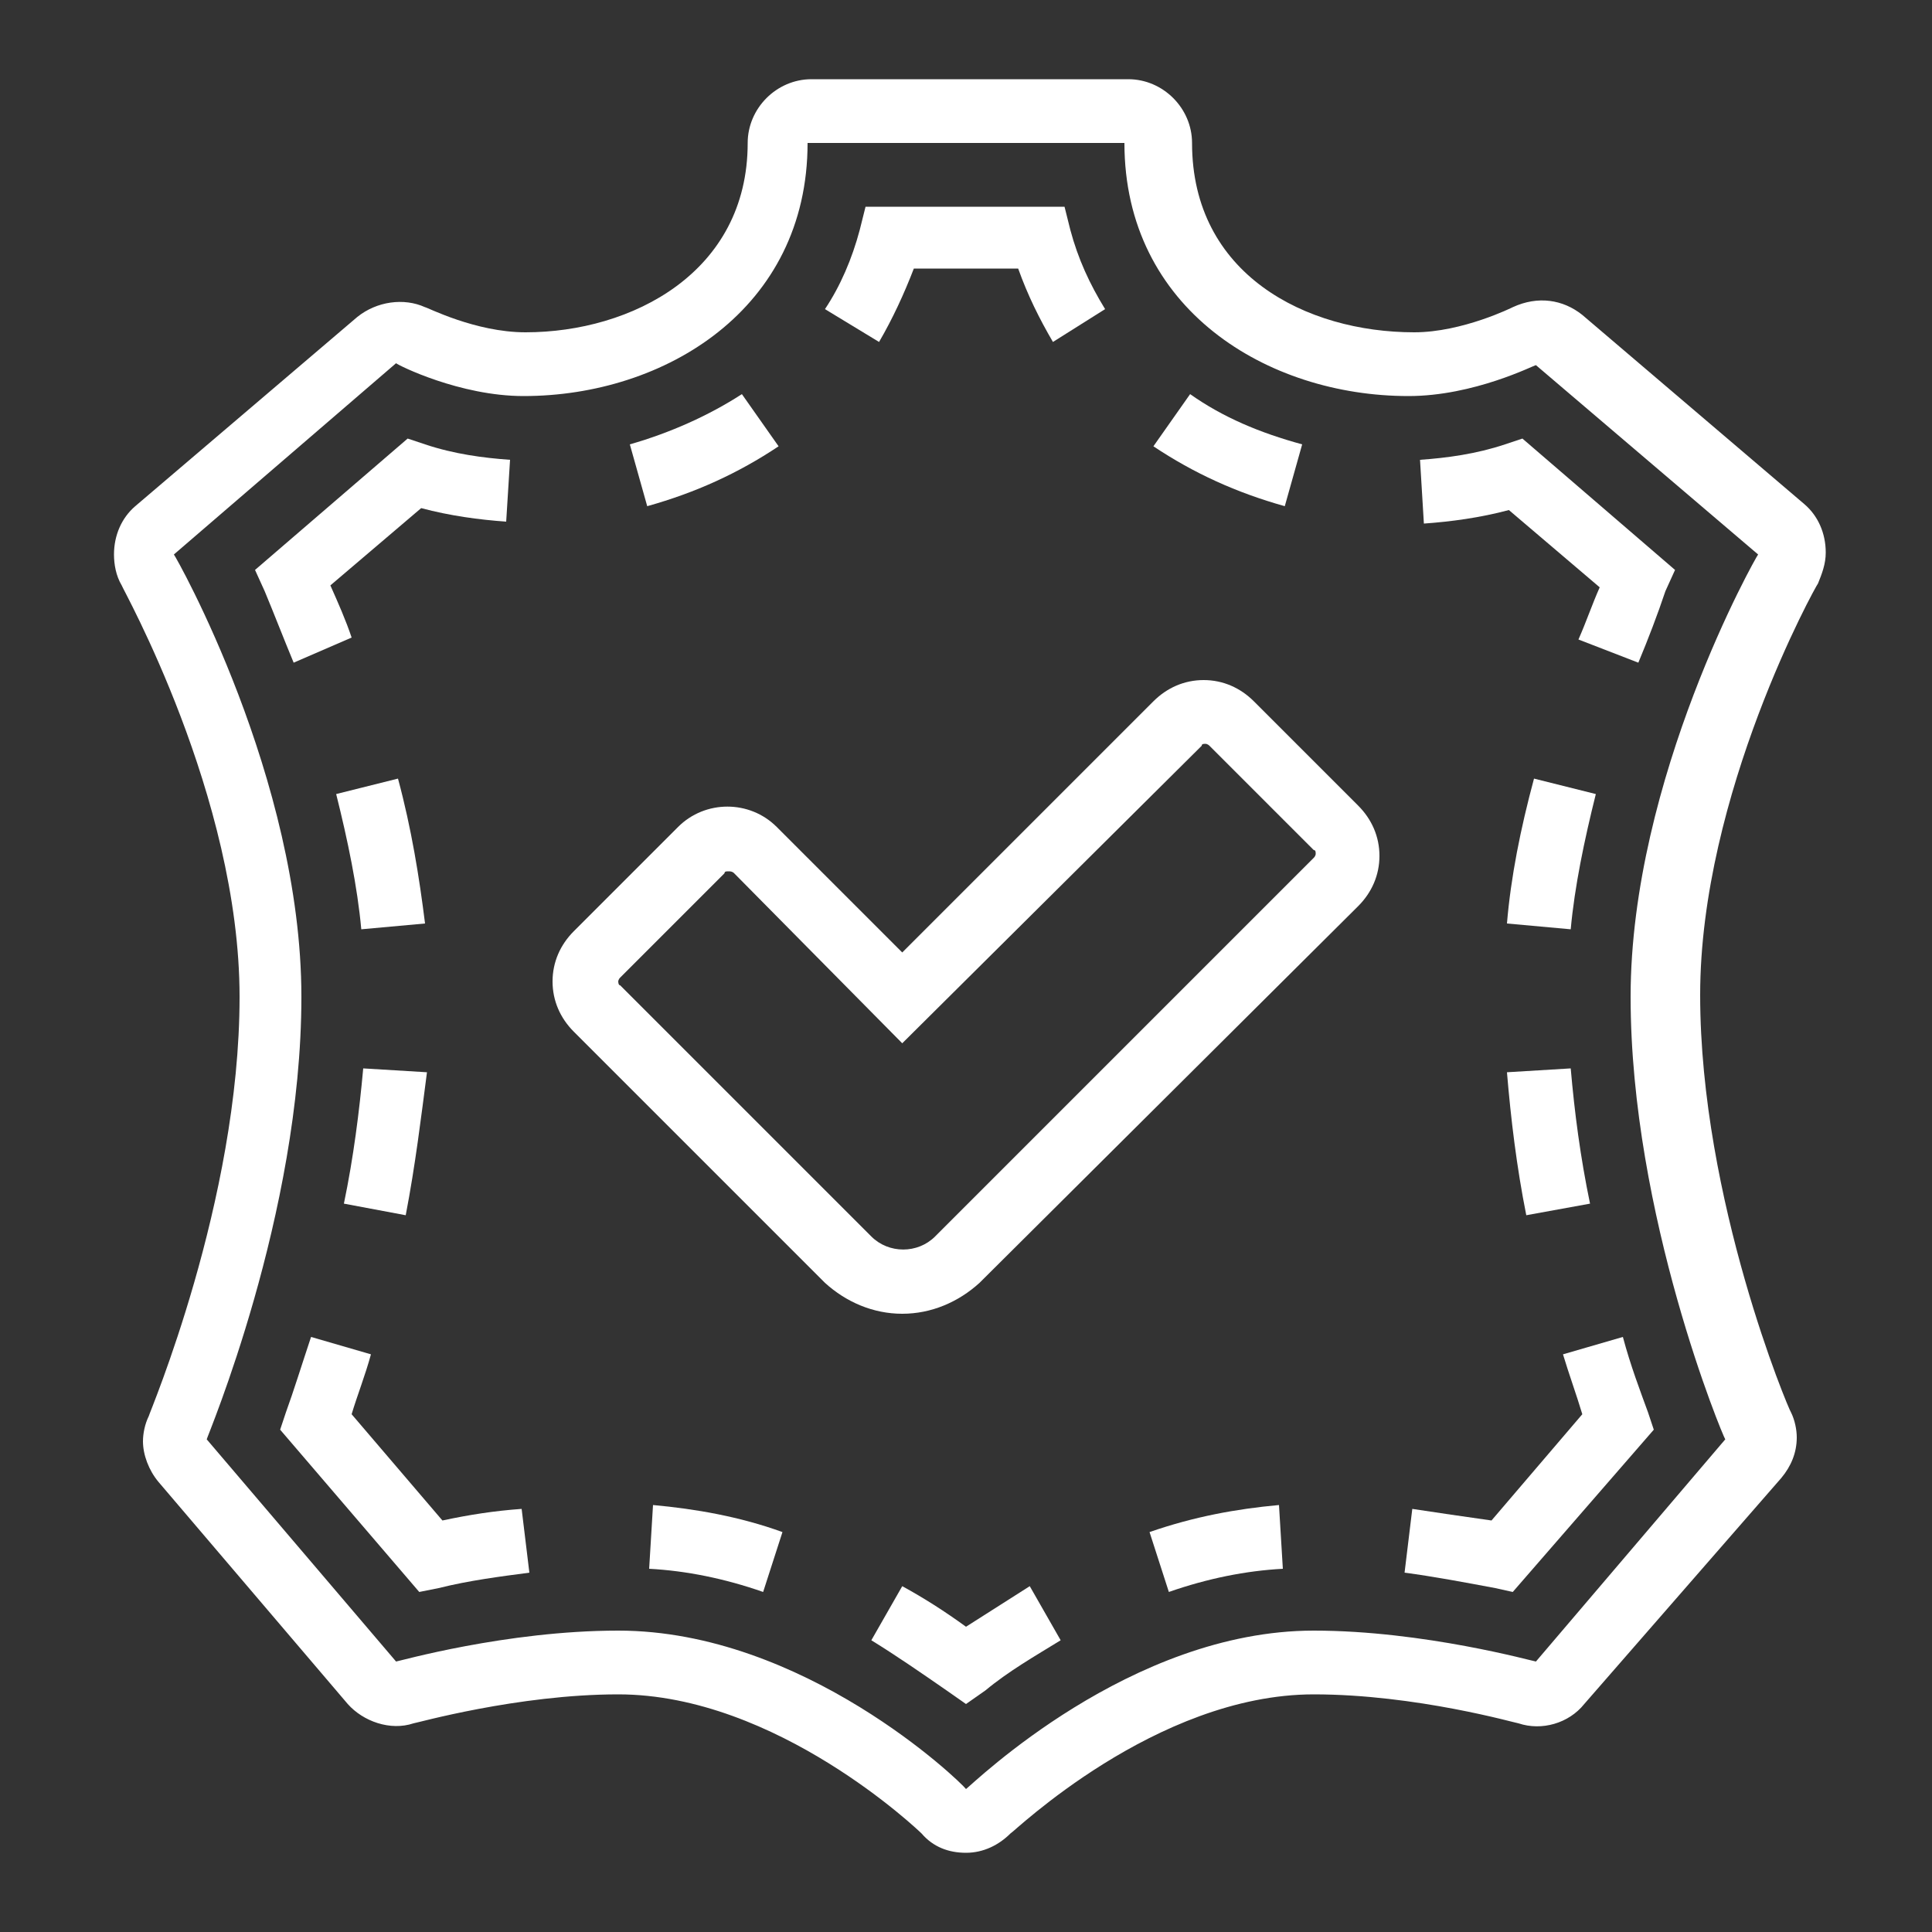 <?xml version="1.0" encoding="utf-8"?>
<!-- Generator: Adobe Illustrator 24.1.0, SVG Export Plug-In . SVG Version: 6.00 Build 0)  -->
<svg version="1.1" id="Layer_1" xmlns="http://www.w3.org/2000/svg" xmlns:xlink="http://www.w3.org/1999/xlink" x="0px" y="0px"
	 width="100px" height="100px" viewBox="0 0 100 100" style="enable-background:new 0 0 100 100;" xml:space="preserve">
<rect x="0" y="0" width="100" height="100" fill="#333333" stroke="none"/>
<style type="text/css">
	.st0{fill:#FFFFFF;}
	.st1{display:none;}
	.st2{display:inline;fill:#FFFFFF;}
</style>
<g>
	<path class="st0" d="M39.5,82.4c-2-0.7-4-1.1-5.9-1.2l0.2-3.3c2.2,0.2,4.5,0.6,6.7,1.4L39.5,82.4z"/>
	<path class="st0" d="M21.7,82.4l-7.2-8.4l0.3-0.9c0.4-1.1,0.8-2.4,1.3-3.9l3.1,0.9c-0.3,1.1-0.7,2.1-1,3.1l4.7,5.5
		c1.4-0.3,2.7-0.5,4.1-0.6l0.4,3.3c-1.5,0.2-3.1,0.4-4.7,0.8L21.7,82.4z"/>
	<path class="st0" d="M21,62.9l-3.2-0.6c0.5-2.4,0.8-4.8,1-7l3.3,0.2C21.8,57.8,21.5,60.3,21,62.9z"/>
	<path class="st0" d="M18.7,48.1c-0.2-2.2-0.7-4.6-1.3-7l3.2-0.8c0.7,2.6,1.1,5.1,1.4,7.5L18.7,48.1z"/>
	<path class="st0" d="M15.2,34.3c-0.5-1.2-1-2.5-1.5-3.7l-0.5-1.1l7.9-6.8L22,23c1.5,0.5,3,0.7,4.4,0.8L26.2,27
		c-1.4-0.1-2.9-0.3-4.4-0.7l-4.7,4c0.4,0.9,0.8,1.8,1.1,2.7L15.2,34.3z"/>
	<path class="st0" d="M33.5,26.2l-0.9-3.2c2.1-0.6,4.1-1.5,5.8-2.6l1.9,2.7C38.2,24.5,36,25.5,33.5,26.2z"/>
	<path class="st0" d="M50,95.9c-0.9,0-1.7-0.3-2.3-1c-0.1-0.1-7.5-7.2-15.7-7.2c-5.2,0-10.5,1.5-10.6,1.5c-1.2,0.4-2.6-0.1-3.4-1
		L8.2,76.7c-0.5-0.6-0.8-1.4-0.8-2.1c0-0.4,0.1-0.9,0.3-1.3c0-0.1,4.7-11.1,4.7-21.7c0-10.4-6.1-21.2-6.1-21.3
		c-0.3-0.5-0.4-1.1-0.4-1.6c0-1,0.4-1.9,1.1-2.5l11.5-9.8c1-0.8,2.4-1,3.5-0.5c0.1,0,2.6,1.3,5.2,1.3c5.5,0,11.5-3.1,11.5-9.8
		c0-1.8,1.5-3.3,3.3-3.3h16.4c1.8,0,3.3,1.5,3.3,3.3c0,6.8,5.9,9.8,11.5,9.8c2.5,0,5.1-1.3,5.1-1.3c1.3-0.6,2.6-0.4,3.6,0.4
		l11.5,9.8c0.7,0.6,1.1,1.5,1.1,2.5c0,0.6-0.2,1.1-0.4,1.6c-0.1,0.1-6.1,10.9-6.1,21.3c0,10.6,4.6,21.5,4.7,21.6
		c0.2,0.4,0.3,0.9,0.3,1.3c0,0.8-0.3,1.5-0.8,2.1L82,88.2c-0.8,1-2.2,1.4-3.4,1c-0.1,0-5.3-1.5-10.6-1.5c-8.2,0-15.6,7.2-15.7,7.2
		C51.7,95.5,50.9,95.9,50,95.9z M32,84.4c9.6,0,17.7,7.8,18,8.2l0,0c0.4-0.3,8.5-8.2,18-8.2c5.7,0,11.4,1.6,11.5,1.6l9.8-11.5
		c-0.1-0.1-4.9-11.6-4.9-22.9c0-11.3,6.5-22.8,6.6-22.9l-11.5-9.8c-0.1,0-3.2,1.6-6.6,1.6c-7.3,0-14.7-4.5-14.7-13.1H41.8
		c0,8.6-7.4,13.1-14.7,13.1c-3.3,0-6.5-1.6-6.6-1.7L9,28.7c0.1,0.1,6.6,11.6,6.6,22.9c0,11.3-4.9,22.8-4.9,22.9L20.5,86
		C20.6,86,26.2,84.4,32,84.4z"/>
	<path class="st0" d="M54.5,17.7c-0.7-1.2-1.3-2.4-1.8-3.8h-5.4c-0.5,1.3-1.1,2.6-1.8,3.8L42.7,16c0.8-1.2,1.4-2.6,1.8-4.1l0.3-1.2
		h10.3l0.3,1.2c0.4,1.5,1,2.8,1.8,4.1L54.5,17.7z"/>
	<path class="st0" d="M50,88.2l-1-0.7c-1.3-0.9-2.6-1.8-3.9-2.6l1.6-2.8c1.1,0.6,2.2,1.3,3.3,2.1c1.1-0.7,2.2-1.4,3.3-2.1l1.6,2.8
		c-1.3,0.8-2.7,1.6-3.9,2.6L50,88.2z"/>
	<path class="st0" d="M60.5,82.4l-1-3.1c2.3-0.8,4.5-1.2,6.7-1.4l0.2,3.3C64.5,81.3,62.5,81.7,60.5,82.4z"/>
	<path class="st0" d="M78.3,82.4l-0.9-0.2c-1.6-0.3-3.2-0.6-4.7-0.8l0.4-3.3c1.3,0.2,2.7,0.4,4.1,0.6l4.7-5.5c-0.3-1-0.7-2.1-1-3.1
		l3.1-0.9c0.4,1.5,0.9,2.8,1.3,3.9l0.3,0.9L78.3,82.4z"/>
	<path class="st0" d="M79,62.9c-0.5-2.5-0.8-5-1-7.4l3.3-0.2c0.2,2.3,0.5,4.6,1,7L79,62.9z"/>
	<path class="st0" d="M81.3,48.1L78,47.8c0.2-2.4,0.7-4.9,1.4-7.5l3.2,0.8C82,43.5,81.5,45.9,81.3,48.1z"/>
	<path class="st0" d="M84.8,34.3l-3.1-1.2c0.4-0.9,0.7-1.8,1.1-2.7l-4.7-4c-1.5,0.4-3,0.6-4.4,0.7l-0.2-3.3c1.4-0.1,2.9-0.3,4.4-0.8
		l0.9-0.3l7.9,6.8l-0.5,1.1C85.8,31.8,85.3,33.1,84.8,34.3z"/>
	<path class="st0" d="M66.5,26.2c-2.5-0.7-4.7-1.7-6.8-3.1l1.9-2.7c1.7,1.2,3.6,2,5.8,2.6L66.5,26.2z"/>
	<path class="st0" d="M46.7,68c-1.5,0-2.9-0.6-4-1.6l-13-13c-0.7-0.7-1.1-1.6-1.1-2.6c0-1,0.4-1.9,1.1-2.6l5.4-5.4
		c1.4-1.4,3.7-1.4,5.1,0l6.5,6.5l13-13c0.7-0.7,1.6-1.1,2.6-1.1h0c1,0,1.9,0.4,2.6,1.1l5.4,5.4c0.7,0.7,1.1,1.6,1.1,2.6
		c0,1-0.4,1.9-1.1,2.6L50.7,66.4C49.6,67.4,48.2,68,46.7,68z M37.7,45.1c-0.1,0-0.2,0-0.2,0.1l-5.4,5.4C32,50.7,32,50.8,32,50.8
		s0,0.2,0.1,0.2l13,13c0.9,0.9,2.4,0.9,3.3,0l19.6-19.6c0.1-0.1,0.1-0.2,0.1-0.2c0-0.1,0-0.2-0.1-0.2l-5.4-5.4
		c-0.1-0.1-0.2-0.1-0.2-0.1l0,0c-0.1,0-0.2,0-0.2,0.1L46.7,54L38,45.2C37.9,45.1,37.8,45.1,37.7,45.1z"/>
</g>
<g class="st1">
	<path class="st2" d="M44.4,59.7c-1.4,0-2.7-0.4-3.9-1.3C26.6,47.6,18,31.8,15,11.5c0-0.3-0.1-0.6-0.1-0.9c0-3.6,2.9-6.6,6.6-6.6
		c0.6,0,1.2,0.1,1.8,0.2c9.7,3,32.5,21.8,41.5,30.7l-2.3,2.3C53.5,28.5,31,10,22.4,7.4c-0.3-0.1-0.6-0.1-0.9-0.1
		c-1.8,0-3.3,1.5-3.3,3.3c0,0.2,0,0.3,0,0.5c2.9,19.4,11,34.5,24.3,44.8c0.5,0.4,1.2,0.6,1.9,0.6c1.8,0,3.3-1.5,3.3-3.3
		c0-0.3,0-0.6-0.1-0.8l-1.2-5.8l3.2-0.7l1.2,5.8c0.1,0.5,0.2,1,0.2,1.6C51,56.8,48,59.7,44.4,59.7z"/>
	<path class="st2" d="M83.7,90.8C73.6,90.8,53.7,88,35.1,69c-0.9-0.9-1.8-1.8-2.6-2.7c-2.7-2.8-5.3-5.5-8.3-7.9l2-2.6
		c3.2,2.5,5.8,5.3,8.6,8.2c0.8,0.9,1.7,1.8,2.6,2.7c17.8,18.1,36.7,20.8,46.3,20.8h0c4.5,0,8.2-3.7,8.2-8.2c0-1.3-0.3-2.7-1-3.9
		c-3.2-5.8-5.7-9.6-7.9-13c-4-6.2-7.4-11.5-13.5-25.7c-6.1,0.3-15.8,3.5-20.1,8.6l0.5,2.5l-3.2,0.7l-0.9-4l0.4-0.6
		c5-6.8,17.5-10.5,24.2-10.5h1.1l0.4,1c6.2,14.7,9.7,20,13.7,26.2c2.2,3.4,4.7,7.3,8,13.2c0.9,1.7,1.4,3.5,1.4,5.4
		C95.2,85.7,90.1,90.8,83.7,90.8L83.7,90.8z"/>
	<path class="st2" d="M27.7,67.9c-2.3,0-4.5-0.8-6.3-2.3L15.9,61c-1.6-1.3-2.5-3.3-2.5-5.4v-5.3c-2.1-5.8-3.2-12-3.3-18.3
		c0-8.3,1.8-16.4,5.5-24l2.9,1.4C15,16.4,13.3,24,13.3,31.8c0,6,1.1,11.9,3.2,17.5l0.1,0.3v5.9c0,1.1,0.5,2.2,1.4,2.9l5.6,4.7
		c2,1.6,4.9,2,7.2,0.8l1.6-0.8l1.5,2.9l-1.6,0.8C30.8,67.5,29.3,67.9,27.7,67.9z"/>
	<path class="st2" d="M51.1,42.2c-2.2-2-4.7-4.3-7.3-6.8c-5.1-4.8-10.3-9.8-14.2-12.5c-0.9-0.6-2-0.9-3.2-0.9
		c-2.3,0-4.4,1.6-4.9,3.8l-3.2-0.7c0.8-3.7,4.2-6.4,8.1-6.4c1.7,0,3.5,0.5,5,1.4c4.1,2.9,9.4,7.9,14.6,12.8c2.6,2.5,5,4.8,7.2,6.7
		L51.1,42.2z"/>
	<rect x="38.7" y="36.9" transform="matrix(0.707 -0.707 0.707 0.707 -15.932 40.036)" class="st2" width="3.3" height="4.8"/>
	<rect x="30.5" y="26.4" transform="matrix(0.707 -0.707 0.707 0.707 -12.534 31.832)" class="st2" width="3.3" height="9.4"/>
	<polygon class="st2" points="59.2,45 55.9,45 55.9,48.2 59.2,48.2 59.2,45 	"/>
	<polygon class="st2" points="65.7,41.7 62.5,41.7 62.5,45 65.7,45 65.7,41.7 	"/>
	<polygon class="st2" points="62.5,51.5 59.2,51.5 59.2,54.8 62.5,54.8 62.5,51.5 	"/>
	<polygon class="st2" points="69,48.2 65.7,48.2 65.7,51.5 69,51.5 69,48.2 	"/>
	<rect x="74.9" y="19.6" transform="matrix(0.707 -0.707 0.707 0.707 8.344 62.536)" class="st2" width="9.5" height="3.3"/>
	<rect x="63" y="10.6" transform="matrix(0.392 -0.92 0.92 0.392 30.128 69.945)" class="st2" width="10" height="3.3"/>
	<rect x="83.6" y="31.3" transform="matrix(0.92 -0.392 0.392 0.92 -5.82 37.33)" class="st2" width="10" height="3.3"/>
	<rect x="14.3" y="80.2" transform="matrix(0.707 -0.707 0.707 0.707 -52.285 37.423)" class="st2" width="9.5" height="3.3"/>
	<rect x="5" y="68.5" transform="matrix(0.92 -0.392 0.392 0.92 -26.664 9.528)" class="st2" width="10" height="3.3"/>
	<rect x="25.8" y="89.1" transform="matrix(0.392 -0.92 0.92 0.392 -64.785 83.509)" class="st2" width="10" height="3.3"/>
</g>
<g class="st1">
	<path class="st2" d="M19.7,67.2c-1,0-1.9-0.2-2.8-0.7l-8.2-5.2c-1.3-0.8-2.1-2.1-2.3-3.6c0-0.2-1.4-6.7-1.4-11.8
		c0-1.9,0.2-4.4,0.5-7.5C6,33.1,6.6,25.9,6.6,17.1l3.3,0c0,8.9-0.6,16.3-1.1,21.6c-0.3,3.1-0.5,5.5-0.5,7.2c0,4.7,1.4,11.1,1.4,11.2
		c0.1,0.6,0.4,1.1,0.9,1.4l8.1,5.2c0.3,0.2,0.7,0.3,1.1,0.3c0,0,0,0,0,0c0.3,0,0.5,0,0.8-0.1l7.8-2.8l1.1,3.1l-7.9,2.8
		C20.9,67.1,20.3,67.2,19.7,67.2L19.7,67.2z"/>
	<path class="st2" d="M40.9,28.5c-1.8-1.8-3.1-3.8-4.3-5.8c-0.3-0.5-0.6-1-0.9-1.4l2.7-1.8c0.3,0.5,0.6,1,1,1.5
		c1.2,1.9,2.3,3.6,3.9,5.2L40.9,28.5z"/>
	<path class="st2" d="M28.9,27.9c-2.6,0-5.3-0.3-8-0.9c-6.6-1.5-11.8-4.3-13.6-7.4c-0.9-1.5-0.8-2.8-0.6-3.6
		C8.1,11.3,17,10.6,25,12.4c6.6,1.5,11.8,4.3,13.6,7.4c0.9,1.5,0.8,2.8,0.6,3.6C38.3,26.6,34,27.9,28.9,27.9z M17.1,14.8
		c-4.1,0-6.9,1-7.2,2.1c-0.1,0.3,0,0.6,0.2,1c1.1,1.8,5.1,4.5,11.5,5.9c7.9,1.8,13.9,0.4,14.4-1.2c0.1-0.3,0-0.6-0.2-1
		c-1.1-1.8-5.1-4.5-11.5-5.9C21.6,15,19.2,14.8,17.1,14.8z"/>
	<rect x="18.1" y="54.5" class="st2" width="3.3" height="11.1"/>
	<path class="st2" d="M36.1,32c-1.8-1.6-5.1-3.6-10.7-4.3l0.4-3.3c5.1,0.6,9.4,2.4,12.5,5.1L36.1,32z"/>
	<path class="st2" d="M68.8,80.3h-3.3c-10.6-0.2-19.5-1.8-28.8-8.5c-2.9-2.1-5.5-4.6-8.2-7.3C23,59.1,16.8,53,6.1,49.1L7.2,46
		c11.4,4.1,17.9,10.5,23.6,16.1c2.6,2.6,5.1,5,7.9,7c7.6,5.5,14.9,7.6,26.9,7.9h3.2V80.3z"/>
	<path class="st2" d="M70.5,80.3h-3.3V77h3.3c9.3,0,21.3-4.8,21.3-9.8c0-2.5-1.5-4.4-4-5c-8.2-2.1-14.8-8.3-21.1-14.3l-1.8-1.8
		c-0.2-0.2-0.3-0.2-0.6-0.2c-0.2,0-0.3,0.1-0.5,0.1c-2.7,1.7-5.8,4.3-8.2,7c-0.9,0.9-1.4,2.2-1.4,3.6c-0.3,5.1-1.6,7-4.1,9
		c-3.6,2.8-7.6,5-11.8,6.4l-1.1-3.1C41,67.6,44.7,65.5,48,63c1.6-1.2,2.6-2.2,2.8-6.5c0.1-2.1,0.9-4.1,2.3-5.6
		c2.6-2.8,5.9-5.7,8.9-7.5c0.7-0.4,1.5-0.7,2.3-0.7c1.1,0,2.1,0.4,2.9,1.1l1.9,1.8c6.3,6,12.2,11.6,19.6,13.5c3.9,1,6.5,4.2,6.5,8.2
		C95,75.2,80.5,80.3,70.5,80.3z"/>
	<path class="st2" d="M49.2,49.8l-2.5-2.1c3.4-4,6.8-6.9,11.1-9.5l1.7,2.8C55.5,43.3,52.3,46.1,49.2,49.8z"/>
	<path class="st2" d="M44.3,44.8l-2.5-2.1c3.4-4,6.8-6.9,11.1-9.4l1.7,2.8C50.6,38.4,47.4,41.1,44.3,44.8z"/>
	<path class="st2" d="M39.5,39.8L37,37.7c3.3-3.9,6.6-6.7,10.8-9.2l1.7,2.8C45.6,33.6,42.5,36.2,39.5,39.8z"/>
	<rect x="75.4" y="6.6" class="st2" width="3.3" height="8.2"/>
	<rect x="75.4" y="21.3" class="st2" width="3.3" height="8.2"/>
	<rect x="80.3" y="16.4" class="st2" width="8.2" height="3.3"/>
	<rect x="65.6" y="16.4" class="st2" width="8.2" height="3.3"/>
	<rect x="16.4" y="73.8" class="st2" width="3.3" height="6.6"/>
	<rect x="16.4" y="86.9" class="st2" width="3.3" height="6.6"/>
	<rect x="21.3" y="81.9" class="st2" width="6.6" height="3.3"/>
	<rect x="8.2" y="81.9" class="st2" width="6.6" height="3.3"/>
	<polygon class="st2" points="14.8,41 11.5,41 11.5,44.3 14.8,44.3 14.8,41 	"/>
	<polygon class="st2" points="21.3,44.3 18.1,44.3 18.1,47.5 21.3,47.5 21.3,44.3 	"/>
	<polygon class="st2" points="27.9,49.2 24.6,49.2 24.6,52.5 27.9,52.5 27.9,49.2 	"/>
	<path class="st2" d="M70.5,86.9h-3.3v-3.3h3.3c4,0,8.4-0.7,12.4-1.9l1,3.1C79.5,86.1,74.8,86.9,70.5,86.9z"/>
	<path class="st2" d="M89.5,82.6l-1.4-3c1-0.5,1.9-0.9,2.7-1.5l1.7,2.8C91.6,81.6,90.6,82.1,89.5,82.6z"/>
</g>
<g class="st1">
	<path class="st2" d="M34.4,97.5c-10.3,0-18-7.7-18-18c0-2.6,0.6-8.2,1.1-12.7c0.3-2.4,0.5-4.8,0.5-5.3c0-3.7-1.1-7.1-2.2-10.6
		c-1.3-4.2-2.7-8.5-2.7-13.9c0-12.2,7-25.2,11.9-30.5c2.3-2.5,5.8-3.9,9.4-3.9c4.6,0,8.9,2.4,11.2,6.4c1.5,2.5,8.4,17.8,8.4,28
		c0,4.4-0.8,8.5-1.7,12.6c-0.8,4.1-1.6,7.9-1.6,12c0,0.4,0.2,1.7,0.4,3.1c0.5,3.5,1.3,9.3,1.3,15C52.5,89.8,44.7,97.5,34.4,97.5z
		 M34.4,5.8c-2.6,0-5.3,1.1-7,2.9c-4.5,4.8-11,17-11,28.2c0,4.9,1.3,9,2.5,12.9c1.2,3.8,2.4,7.5,2.4,11.6c0,0.7-0.2,2.5-0.6,5.7
		c-0.5,4.2-1.1,9.9-1.1,12.3c0,8.4,6.3,14.7,14.7,14.7s14.7-6.3,14.7-14.7c0-5.4-0.8-11.1-1.2-14.5c-0.3-1.9-0.4-2.9-0.4-3.5
		c0-4.4,0.9-8.6,1.7-12.6c0.8-4.1,1.6-7.9,1.6-11.9c0-9.4-6.6-24.1-7.9-26.3C41.1,7.6,37.9,5.8,34.4,5.8z"/>
	<path class="st2" d="M34.4,91C28.1,91,23,85.8,23,79.5c0-2.4,0.5-5.3,1-8.7c0.2-1.4,0.4-2.9,0.7-4.4l3.2,0.4
		c-0.2,1.6-0.4,3.1-0.7,4.5c-0.5,3.3-0.9,6.1-0.9,8.2c0,4.5,3.7,8.2,8.2,8.2s8.2-3.7,8.2-8.2c0-2.1-0.3-4.2-0.8-7.4
		c-0.2-1.5-0.5-3.2-0.8-5.2l3.2-0.5c0.3,2,0.5,3.7,0.8,5.2c0.5,3.4,0.9,5.6,0.9,8C45.9,85.8,40.8,91,34.4,91z"/>
	<path class="st2" d="M26.2,63.1v-3.3c1.8,0,3.3-1.5,3.3-3.3v-4.7h3.3v4.7C32.8,60.2,29.9,63.1,26.2,63.1z"/>
	<path class="st2" d="M42.6,63.1c-3.6,0-6.6-2.9-6.6-6.6v-4.7h3.3v4.7c0,1.8,1.5,3.3,3.3,3.3V63.1z"/>
	<path class="st2" d="M80.8,97.5h-11c-2,0-4-0.5-5.7-1.6l-3.9-2.4c-1.7-1-2.8-2.9-2.8-4.9c0-0.9,0.2-1.8,0.6-2.5
		c0.5-1.1,1.1-2,1.5-2.8c1.9-3.3,2.8-5,2.8-14.7c0-1.2-1-2.2-2.2-2.2h-0.3c-3.2,0-5.7-2.4-5.7-5.4c0-1.1,0.3-2.2,0.9-3.1
		c4-5.9,6.8-11.3,8.9-17.1c1.6-4.4,3-8.8,4.4-13.1c1.9-6.1,4-12.4,6.6-18.6l0.1-0.3c1.1-2.6,2.6-6.2,6.7-6.3c0,0,0.1,0,0.1,0
		c2.6,0,5.1,2.1,5.6,4.7c1.8,9.1,2.6,18.3,2.6,23.1v52.4c0,2.5-0.4,5.1-0.9,7.7C88.5,94.6,84.9,97.5,80.8,97.5z M81.9,5.8
		c-1.9,0-2.7,1.6-3.8,4.3L78,10.4c-2.6,6.1-4.5,12.3-6.5,18.3C70.1,33,68.7,37.5,67,42c-2.2,6.1-5.2,11.7-9.3,17.8
		c-0.2,0.4-0.4,0.8-0.4,1.2c0,1.2,1,2.1,2.4,2.1h0.3c3,0,5.4,2.4,5.4,5.5c0,10.2-1.1,12.5-3.3,16.4c-0.4,0.8-0.9,1.6-1.4,2.6
		c-0.1,0.3-0.2,0.6-0.2,1.1c0,0.9,0.5,1.7,1.2,2.1l3.9,2.4c1.2,0.7,2.6,1.1,4,1.1h11c2.5,0,4.7-1.8,5.2-4.3c0.5-2.5,0.9-4.9,0.9-7.2
		V30.3c0-4.6-0.8-13.6-2.5-22.5C84.1,6.7,82.9,5.7,81.9,5.8L81.9,5.8z"/>
	<path class="st2" d="M74.3,97.5v-3.3c2.5,0,4.7-1.8,5.2-4.3c0.5-2.5,0.9-5,0.9-7.2v-6.6h3.3v6.6c0,2.5-0.4,5.1-0.9,7.7
		C81.9,94.6,78.4,97.5,74.3,97.5z"/>
	<rect x="80.3" y="69.7" class="st2" width="3.3" height="3.3"/>
	<rect x="80.3" y="63.1" class="st2" width="3.3" height="3.3"/>
	<path class="st2" d="M83.6,33.6h-3.3v-3.3c0-4.4-0.8-14.6-2.9-24.7L80.6,5c2.2,10.4,3,20.8,3,25.4V33.6z"/>
	<path class="st2" d="M65.6,68.6h-3.3c0-8.4-1.1-10.3-4-13.3l2.3-2.3C64.3,56.8,65.6,59.5,65.6,68.6z"/>
	<path class="st2" d="M66.8,52.1c-1.2-1.5-2.6-2.8-4.4-4l1.8-2.7c2.1,1.4,3.8,2.9,5.2,4.7L66.8,52.1z"/>
	<path class="st2" d="M70.2,43.9c-1.4-1.4-3-2.6-4.6-3.4l1.5-2.9c1.9,1,3.8,2.4,5.4,4L70.2,43.9z"/>
	<path class="st2" d="M60.6,36.9h-3.3c0-1.4-0.1-2.9-0.3-4.5l3.2-0.5C60.5,33.7,60.6,35.4,60.6,36.9z"/>
	<path class="st2" d="M56.4,28.9c-2-9.3-6.3-18.8-7.3-20.5L52,6.7c1.4,2.5,5.7,12.3,7.6,21.5L56.4,28.9z"/>
	<path class="st2" d="M10.8,86.4c-0.6-2-0.9-4.5-0.9-6.8c0-1.9,0.2-3.8,0.5-6.5l3.3,0.4c-0.3,2.6-0.5,4.3-0.5,6c0,2,0.3,4.3,0.8,6
		L10.8,86.4z"/>
	<path class="st2" d="M14.1,93.4c-0.6-0.9-1.2-1.9-1.7-2.9l2.9-1.5c0.4,0.9,0.9,1.7,1.5,2.6L14.1,93.4z"/>
	<path class="st2" d="M42.7,42.4c-1.6-1.5-4.3-2.2-8.3-2.2c-3.9,0-6.6,0.7-8.3,2.2L23.9,40c3-2.7,7.4-3.1,10.5-3.1
		c3.1,0,7.5,0.3,10.5,3.1L42.7,42.4z"/>
	<path class="st2" d="M42.7,48.9c-1.6-1.5-4.3-2.2-8.3-2.2c-3.9,0-6.6,0.7-8.3,2.2l-2.2-2.4c3-2.7,7.4-3.1,10.5-3.1
		c3.1,0,7.5,0.3,10.5,3.1L42.7,48.9z"/>
	<path class="st2" d="M42.7,55.5c-1.6-1.5-4.3-2.2-8.3-2.2c-3.9,0-6.6,0.7-8.3,2.2l-2.2-2.4c3-2.7,7.4-3.1,10.5-3.1
		c3.1,0,7.5,0.3,10.5,3.1L42.7,55.5z"/>
	<path class="st2" d="M75.4,91h-5.6c-0.8,0-1.6-0.2-2.3-0.6l-2.6-1.6l1.7-2.8l2.6,1.6c0.2,0.1,0.4,0.2,0.6,0.2h5.6V91z"/>
</g>
</svg>

